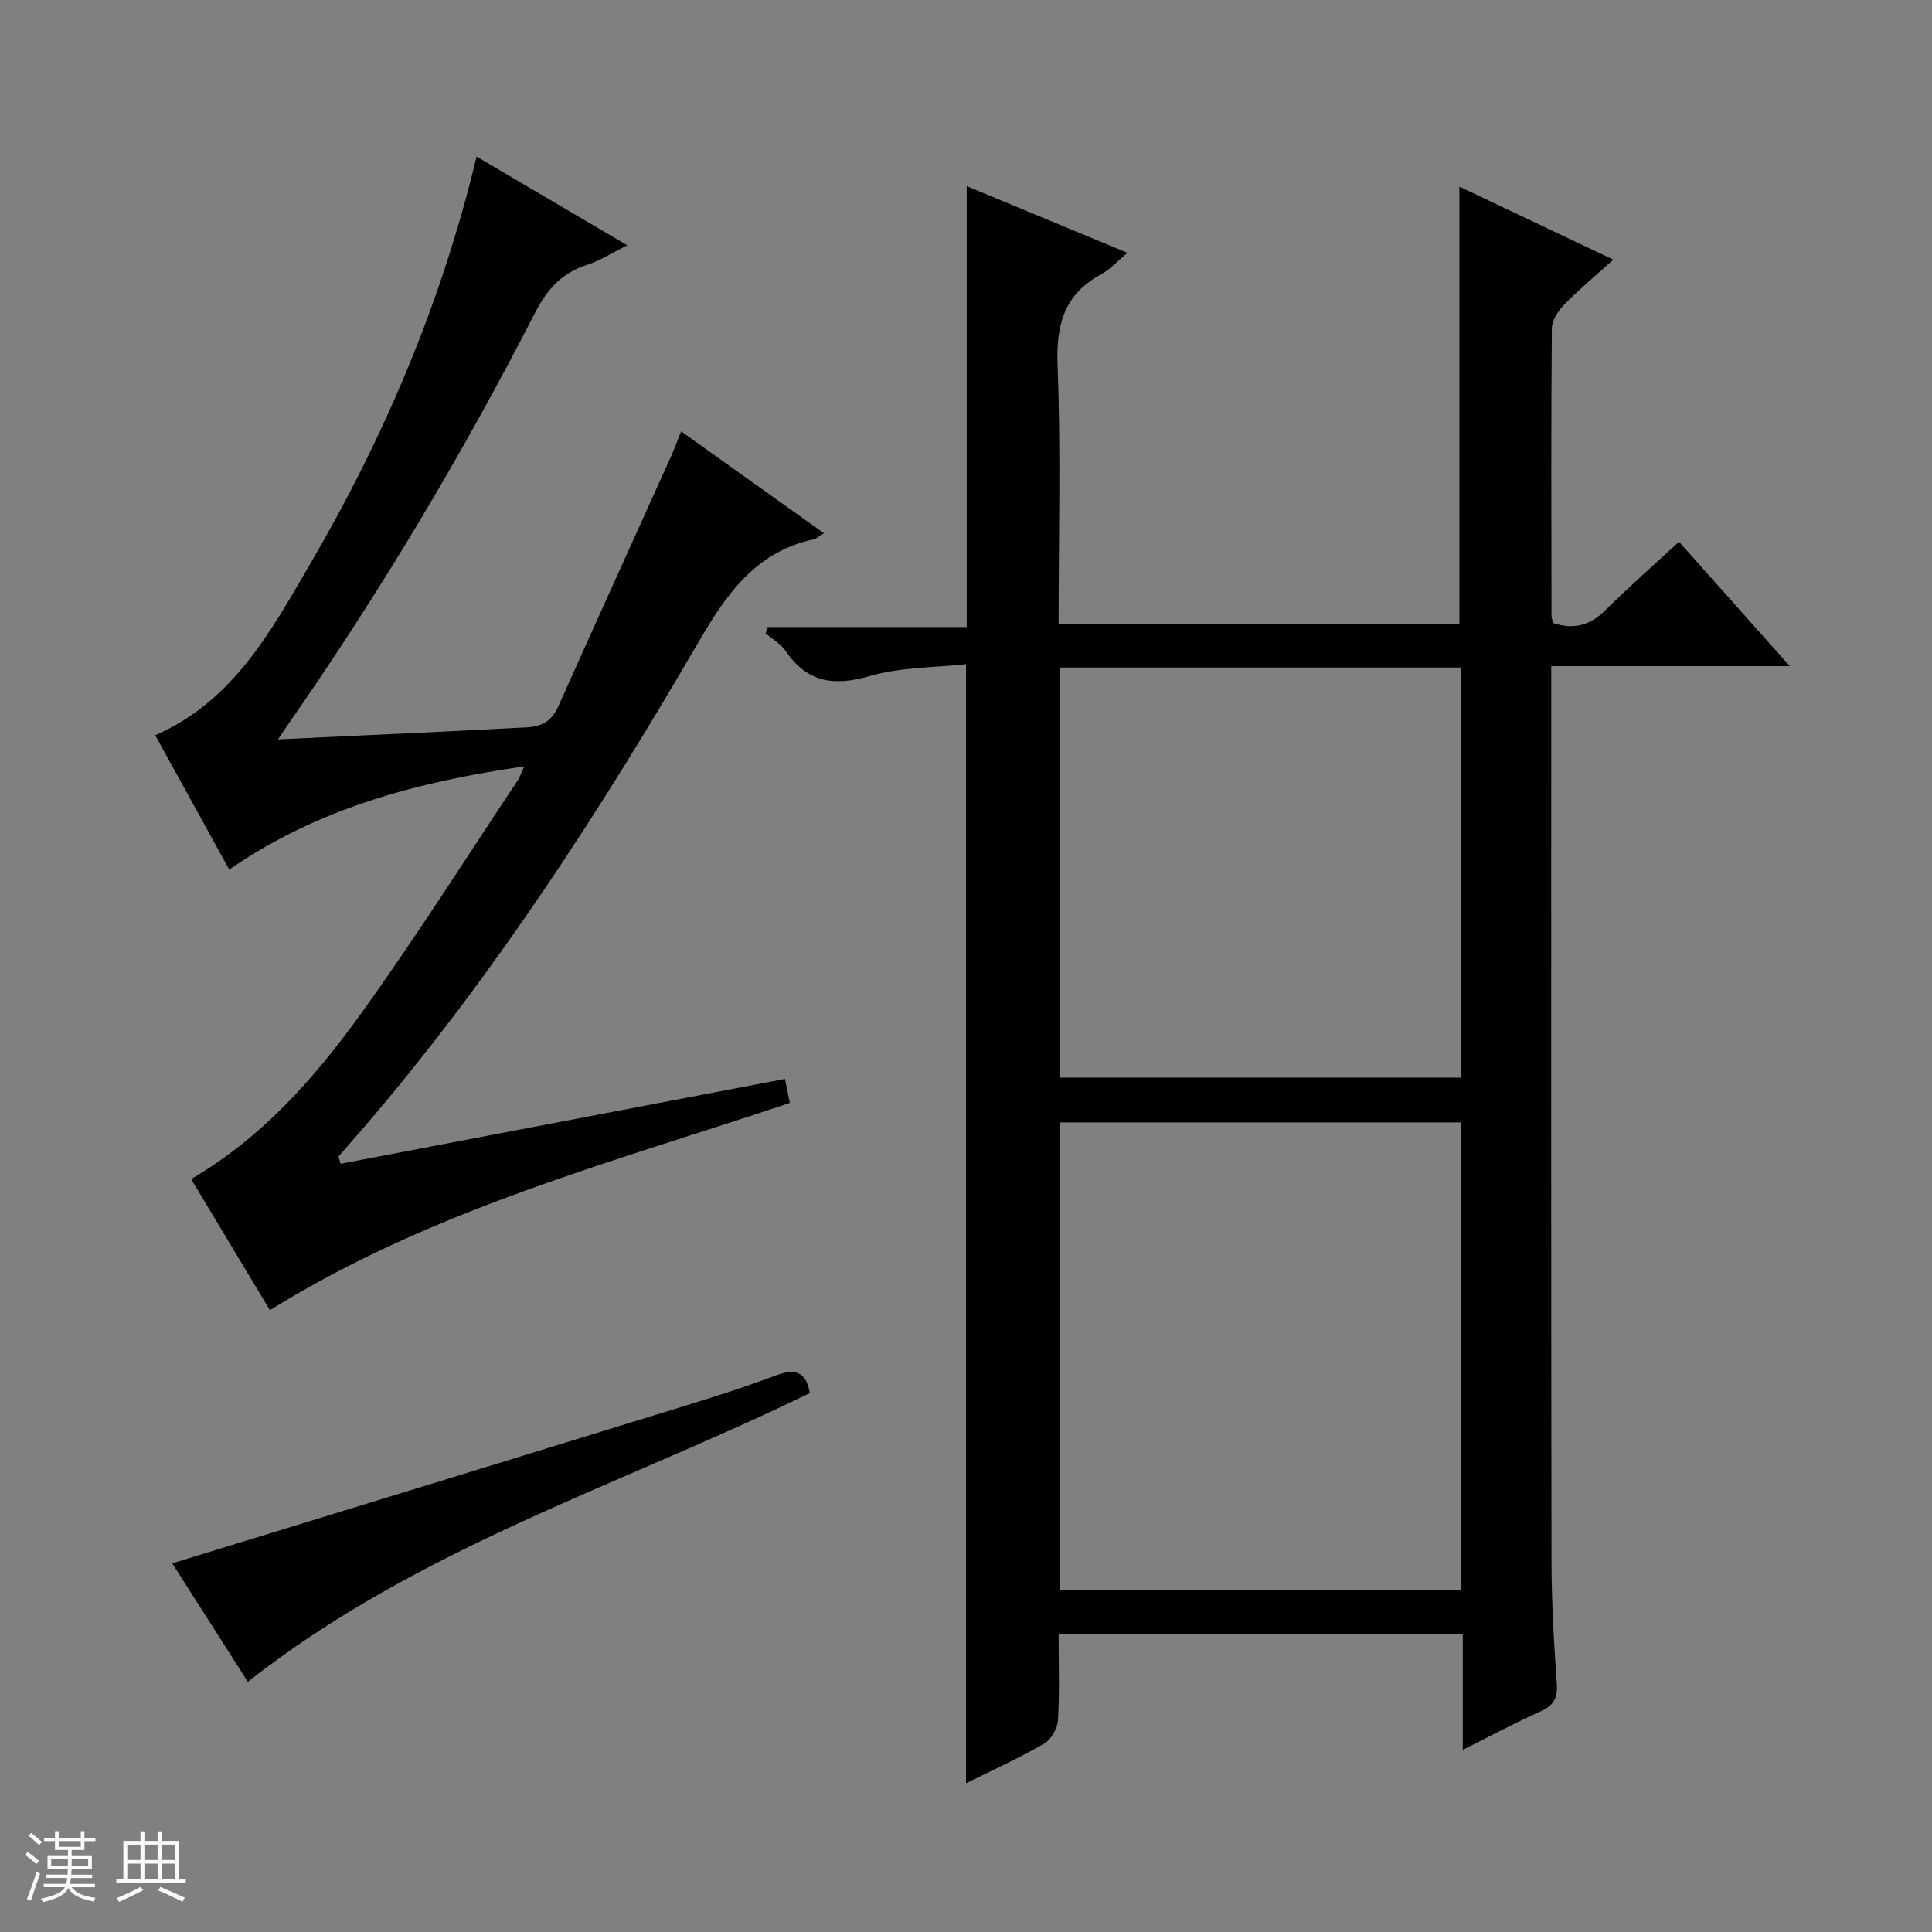 <svg enable-background="new 0 0 400 400" viewBox="0 0 400 400" xmlns="http://www.w3.org/2000/svg"><rect x="0" y="0" width="400" height="400" fill="#808080" stroke="none"/><path d="m5.17 384 .56-.58c.85.61 1.65 1.24 2.4 1.87l-.59.64c-.84-.73-1.63-1.38-2.37-1.93m1.22 9.53-.82-.34c.71-1.76 1.37-3.64 1.98-5.63.24.13.5.25.76.36-.6 1.67-1.24 3.54-1.92 5.61m-.5-13.5.57-.54c.56.44 1.31 1.06 2.26 1.87l-.64.64c-.68-.66-1.41-1.32-2.19-1.97m3.25.46h2.24v-1.36h.77v1.36h4.57v-1.36h.76v1.36h2.28v.69h-2.28v1.84h-2.64v1.26h4.18v2.64h-4.21c0 .45-.02.86-.05 1.21h4.32v.69h-4.38c-.04.34-.1.75-.19 1.22h5.15v.69h-4.82c.87 1.19 2.51 1.92 4.93 2.19-.17.31-.3.57-.37.76-2.77-.49-4.52-1.41-5.26-2.76-.56 1.26-2.3 2.23-5.24 2.9-.12-.24-.26-.48-.43-.72 2.73-.55 4.38-1.34 4.96-2.38h-4.38v-.69h4.65c.1-.38.17-.79.21-1.22h-4.32v-.69h4.4c.03-.34.05-.75.05-1.21h-4.2v-2.64h4.23v-1.26h-2.69v-1.84h-2.24zm1.46 4.46v1.29h3.45c.01-.4.02-.57.01-.53v-.32-.45h-3.46zm1.55-2.59h4.57v-1.19h-4.57zm6.11 2.59h-3.42v.77c-.01.19-.01.37-.02.53h3.44z" fill="#fafbfc"/><path d="m32.63 379.16h.82v1.98h3.54v7.89h1.46v.78h-14.37v-.78h1.46v-7.89h3.54v-1.98h.82v1.98h2.73zm-3.49 11.48.5.73c-1.61.82-3.28 1.63-5 2.41-.13-.27-.28-.55-.44-.82 1.75-.72 3.4-1.49 4.94-2.32m-2.78-5.55h2.73v-3.18h-2.73zm0 3.95h2.73v-3.2h-2.73zm3.54-3.95h2.73v-3.18h-2.73zm0 3.95h2.73v-3.2h-2.73zm7.89 4.68c-1.84-.92-3.51-1.7-5.02-2.32l.45-.73c1.89.8 3.57 1.55 5.04 2.23zm-1.62-11.81h-2.73v3.18h2.73zm-2.73 7.13h2.73v-3.2h-2.73v3.19z" fill="#fafbfc"/><g fill="#000001"><path d="m219.17 338.37c0 6.23.22 12.06-.14 17.85-.1 1.7-1.45 3.98-2.9 4.81-5.3 3.04-10.89 5.57-16.12 8.17 0-76.95 0-153.66 0-231.68-6.4.71-13.45.57-19.93 2.45-7.48 2.17-13 1.33-17.46-5.24-.99-1.46-2.72-2.42-4.11-3.6.14-.44.28-.88.43-1.31h41.21c0-30.89 0-60.92 0-91.28 10.83 4.5 21.81 9.05 33.28 13.81-2.11 1.75-3.58 3.43-5.42 4.42-7.72 4.16-9.38 10.49-9.05 18.95.69 17.63.21 35.3.21 53.41h82.98c0-30.08 0-60.11 0-90.49 10.2 4.84 20.64 9.79 31.87 15.12-3.68 3.32-7.08 6.15-10.15 9.29-1.26 1.29-2.57 3.26-2.58 4.92-.17 19.83-.09 39.66-.07 59.49 0 .47.21.94.36 1.54 4.17 1.39 7.58.53 10.77-2.64 4.83-4.8 9.97-9.3 15.27-14.2 7.52 8.45 14.87 16.7 22.94 25.76-16.97 0-32.86 0-49.39 0v5.79c0 59.83-.04 119.66.05 179.49.01 8.48.51 16.97 1.1 25.43.21 2.99-.68 4.48-3.37 5.69-5.25 2.36-10.34 5.09-16.1 7.97 0-8.38 0-15.97 0-23.93-27.93.01-55.48.01-83.68.01zm.27-9.11h83.04c0-32.53 0-64.71 0-96.88-27.88 0-55.42 0-83.04 0zm-.04-191.05v84.9h83.11c0-28.55 0-56.62 0-84.9-27.74 0-55.16 0-83.11 0z"/><path d="m70.5 240.95c30.56-5.84 61.12-11.67 92.02-17.57.38 1.86.69 3.43 1 4.97-36.66 12.29-74.11 22.05-107.64 42.91-5.25-8.75-10.79-17.96-16.31-27.15 14.89-8.71 25.72-21.12 35.32-34.46 11.27-15.65 21.58-31.99 32.28-48.05.44-.66.68-1.44 1.37-2.93-22.05 3.2-42.55 8.58-61.08 21.36-5.08-9.23-10.15-18.42-15.32-27.8 16.15-7.08 23.91-21.49 32-35.34 15.32-26.21 27.19-53.92 34.53-84.47 10.46 6.16 20.46 12.04 31.21 18.37-3.27 1.62-5.65 3.18-8.26 4.01-5.27 1.67-8.34 5.06-10.86 9.99-15.12 29.49-32.11 57.89-51.05 85.11-.54.77-1.06 1.56-2.15 3.18 11.75-.55 22.62-1.05 33.5-1.57 5.98-.29 11.95-.64 17.93-.91 3.05-.14 5.21-1.26 6.56-4.27 7.72-17.28 15.57-34.51 23.35-51.76.67-1.48 1.22-3.02 2.12-5.26 10.03 7.16 19.68 14.04 29.58 21.1-1.03.61-1.56 1.12-2.17 1.25-12.15 2.66-18.14 11.52-24.03 21.64-19.84 34.11-41.26 67.22-66.8 97.46-2.47 2.92-5 5.78-7.5 8.67.12.49.26 1.01.4 1.52z"/><path d="m35.66 323.67c34.9-10.71 69.59-21.33 104.26-32.02 6.95-2.14 13.91-4.31 20.7-6.88 4.1-1.55 6.31-.7 7.04 3.65-38.92 19-81.09 32.01-116.35 59.78-5.19-8.15-10.68-16.75-15.65-24.53z"/></g></svg>
